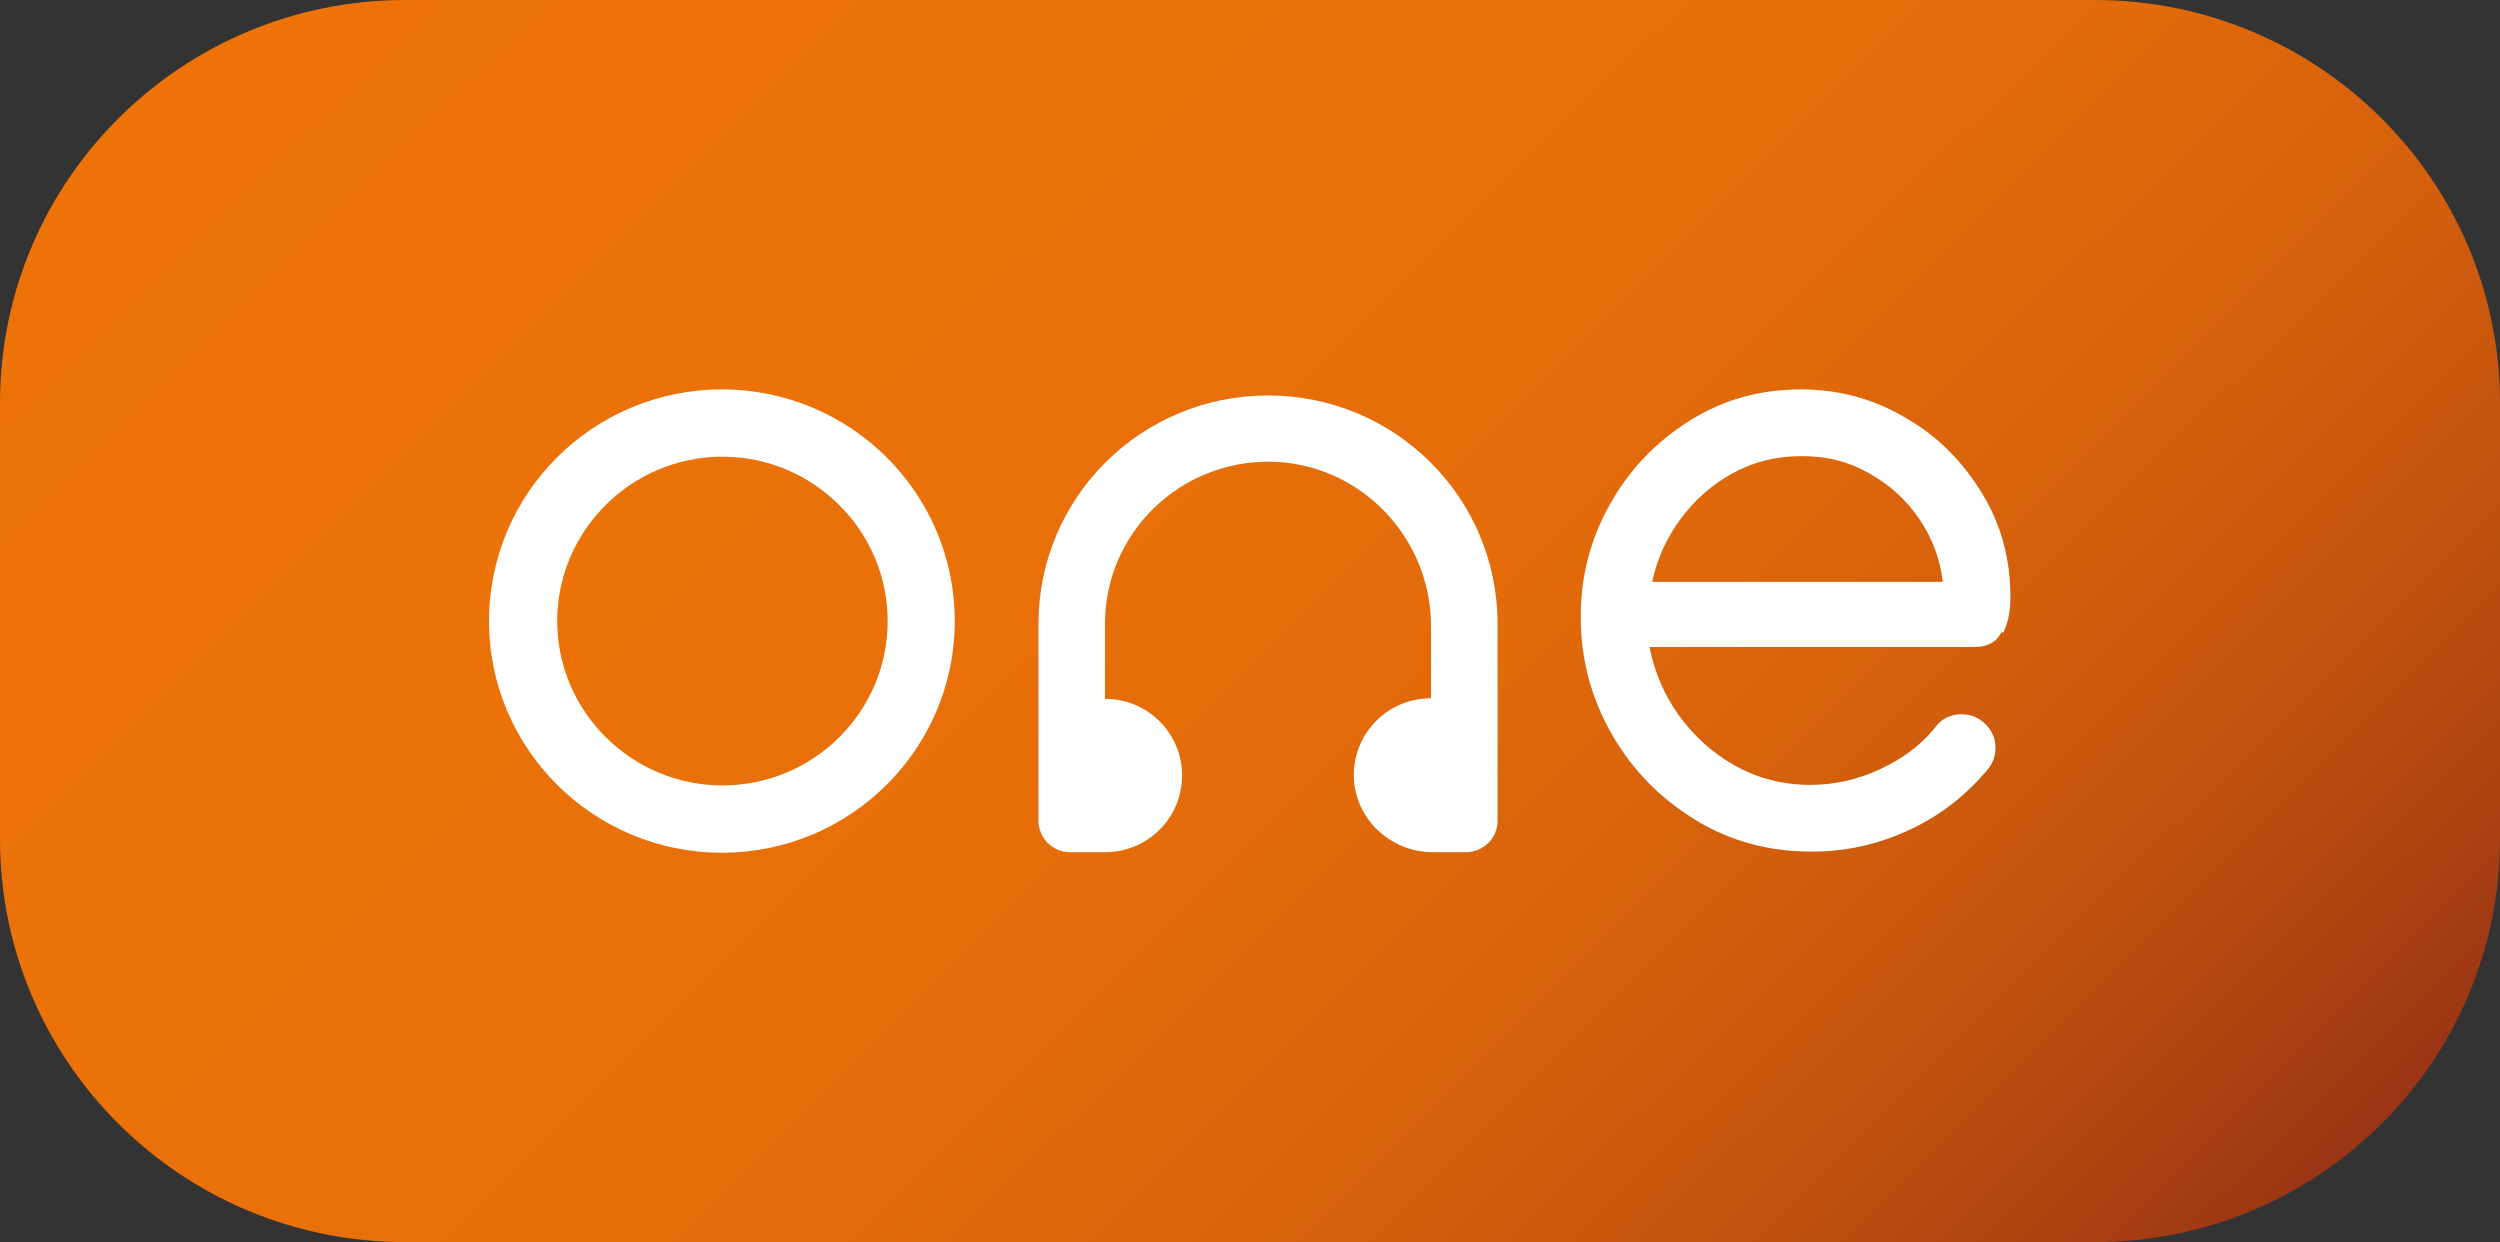 <svg xmlns="http://www.w3.org/2000/svg" width="159" height="79" viewBox="0 0 159 79" fill="none"><rect x="0" y="0" width="159" height="79" fill="#333333" stroke="none"/><g clip-path="url(#clip0_372_138)"><path d="M133.223 0H25.777C11.541 0 0 11.481 0 25.643V53.357C0 67.519 11.541 79 25.777 79H133.223C147.459 79 159 67.519 159 53.357V25.643C159 11.481 147.459 0 133.223 0Z" fill="url(#paint0_linear_372_138)"></path><path d="M86.111 49.498C86.217 52.129 88.474 54.199 91.119 54.199H93.234C94.328 54.199 95.245 53.322 95.245 52.199V39.675C95.245 31.642 88.721 25.152 80.646 25.152C72.57 25.152 66.047 31.642 66.047 39.675V52.199C66.047 53.286 66.928 54.199 68.057 54.199H70.278C72.994 54.199 75.18 52.024 75.18 49.322C75.18 46.621 72.994 44.446 70.278 44.446V39.675C70.278 33.922 75.004 29.292 80.822 29.362C86.499 29.467 91.013 34.168 91.013 39.816V44.411C88.227 44.411 86.006 46.691 86.111 49.463V49.498Z" fill="white"></path><path d="M31.102 39.499C31.102 47.638 37.731 54.233 45.912 54.233C54.093 54.233 60.722 47.638 60.722 39.499C60.722 31.361 54.093 24.766 45.912 24.766C37.731 24.766 31.102 31.361 31.102 39.499ZM56.456 39.499C56.456 45.287 51.73 49.953 45.947 49.953C40.164 49.953 35.439 45.252 35.439 39.499C35.439 33.746 40.164 29.045 45.947 29.045C51.73 29.045 56.456 33.746 56.456 39.499Z" fill="white"></path><path d="M127.404 40.236C127.722 39.604 127.863 38.868 127.863 37.991C127.863 35.535 127.263 33.325 126.029 31.326C124.795 29.326 123.208 27.712 121.163 26.555C119.153 25.362 116.931 24.766 114.534 24.766C111.924 24.766 109.561 25.432 107.446 26.765C105.33 28.098 103.637 29.852 102.403 32.062C101.169 34.237 100.534 36.623 100.534 39.219C100.534 41.92 101.204 44.41 102.509 46.691C103.814 48.971 105.577 50.76 107.798 52.128C110.02 53.496 112.488 54.163 115.239 54.163C117.39 54.163 119.435 53.707 121.41 52.794C123.384 51.882 125.042 50.584 126.417 48.936C126.77 48.515 126.911 48.059 126.911 47.568C126.911 46.971 126.699 46.48 126.276 46.059C125.853 45.638 125.359 45.428 124.76 45.428C124.054 45.428 123.49 45.708 123.102 46.234C122.186 47.392 120.987 48.269 119.541 48.936C118.095 49.602 116.649 49.918 115.133 49.918C113.37 49.918 111.783 49.497 110.337 48.69C108.891 47.883 107.728 46.796 106.776 45.498C105.824 44.165 105.224 42.727 104.907 41.148H125.571C126.417 41.148 126.981 40.832 127.299 40.201L127.404 40.236ZM105.083 36.973C105.4 35.535 106 34.202 106.881 33.009C107.763 31.817 108.856 30.834 110.196 30.098C111.536 29.361 112.982 29.01 114.604 29.01C116.226 29.01 117.566 29.361 118.871 30.098C120.14 30.799 121.233 31.782 122.044 32.974C122.891 34.202 123.384 35.535 123.561 37.008H105.118L105.083 36.973Z" fill="white"></path></g><defs><linearGradient id="paint0_linear_372_138" x1="27.434" y1="-12.278" x2="131.024" y2="91.852" gradientUnits="userSpaceOnUse"><stop stop-color="#ED7309"></stop><stop offset="0.38" stop-color="#EA7109"></stop><stop offset="0.56" stop-color="#E36B0A"></stop><stop offset="0.71" stop-color="#D6610C"></stop><stop offset="0.83" stop-color="#C3530E"></stop><stop offset="0.94" stop-color="#AB4112"></stop><stop offset="1" stop-color="#993415"></stop></linearGradient><clipPath id="clip0_372_138"><rect width="159" height="79" fill="white"></rect></clipPath></defs></svg>